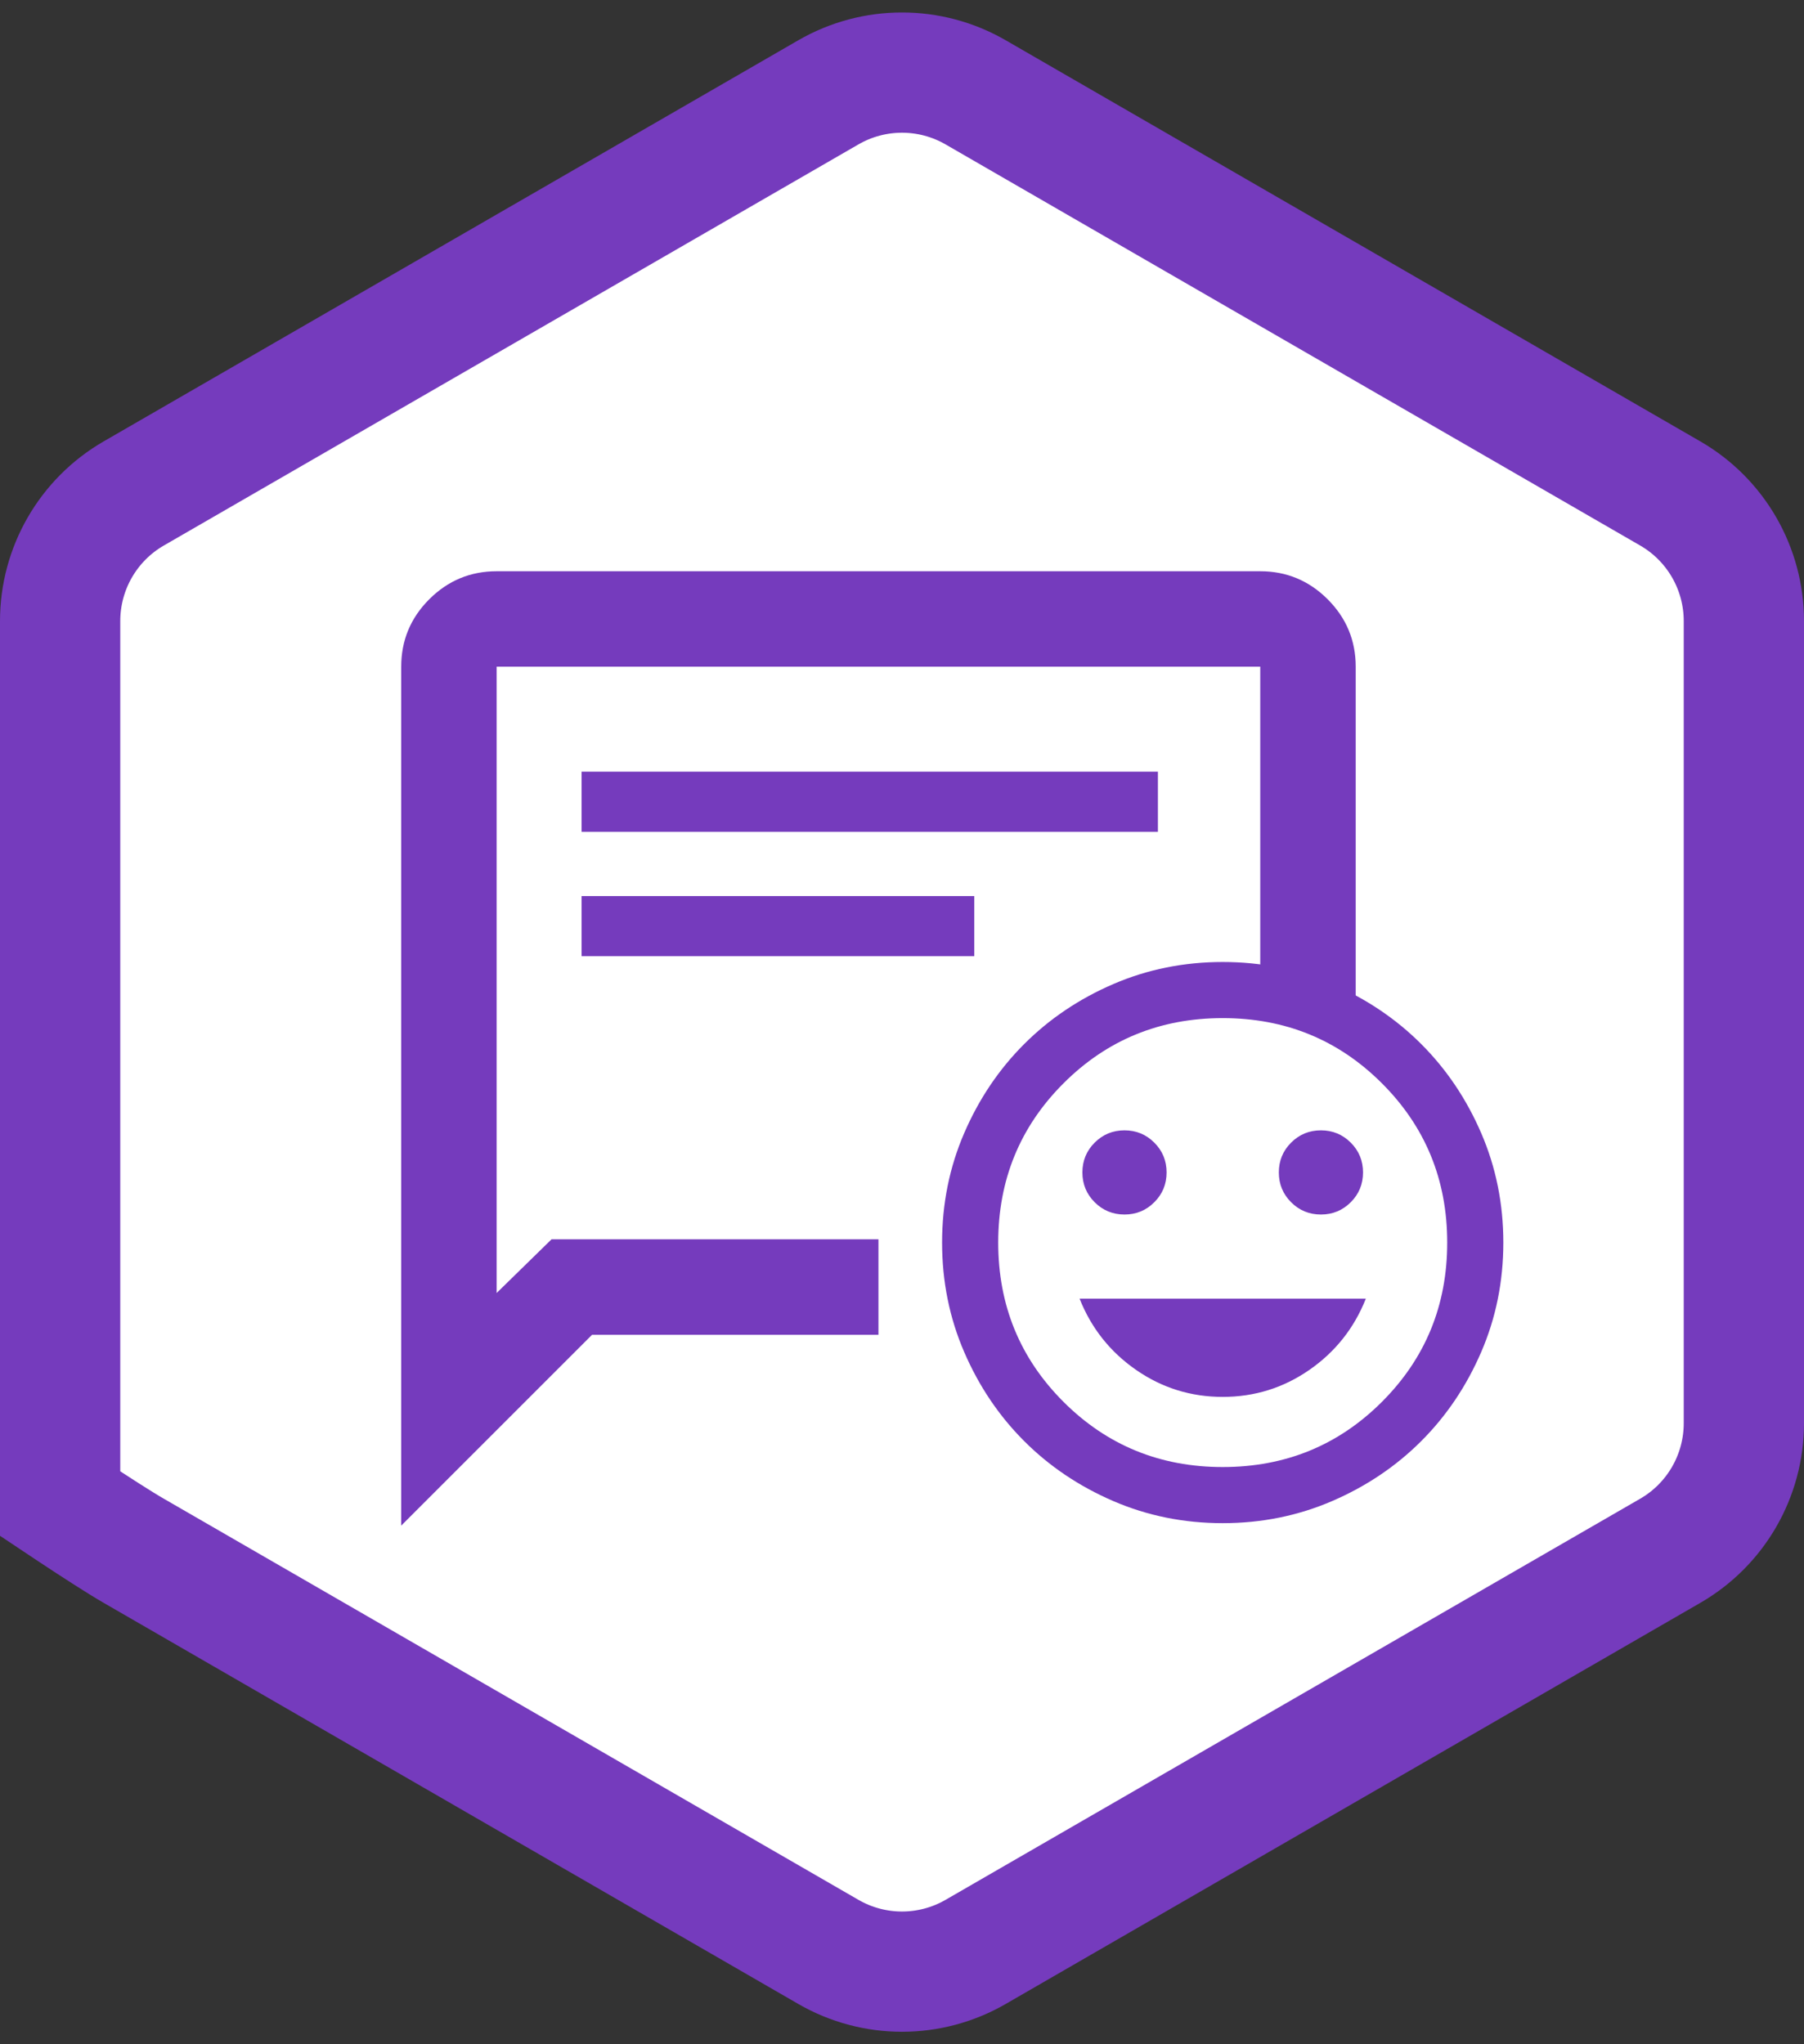 <svg width="90" height="102" viewBox="0 0 90 102" fill="none" xmlns="http://www.w3.org/2000/svg">
<rect x="0" y="0" width="90" height="102" fill="#333333" stroke="none"/>
<g clip-path="url(#clip0_28_5)">
<path d="M3.63 75.444C3.409 75.299 3.198 75.158 3 75.026V74.497V71.013V30.987C3 28.36 4.401 25.933 6.674 24.621L41.327 4.607C43.6 3.294 46.4 3.294 48.673 4.607L83.326 24.621C85.599 25.933 87 28.36 87 30.987V71.013C87 73.64 85.599 76.067 83.326 77.379L48.673 97.393C46.4 98.706 43.6 98.706 41.327 97.393L6.674 77.379C5.948 76.96 4.727 76.17 3.63 75.444Z" fill="white" stroke="#753BBD" stroke-width="6"/>
</g>
<path fill-rule="evenodd" clip-rule="evenodd" d="M20.016 33.265V76.123L29.539 66.599H43.825V61.837H27.516L24.777 64.515V33.265H24.867H62.873V49.932H67.635V33.265C67.635 31.956 67.168 30.835 66.236 29.902C65.303 28.97 64.182 28.503 62.873 28.503H24.777C23.468 28.503 22.347 28.97 21.414 29.902C20.482 30.835 20.016 31.956 20.016 33.265Z" fill="#753BBD"/>
<rect x="29.016" y="38.504" width="28.751" height="3" fill="#753BBD"/>
<rect x="29.016" y="44.71" width="19.59" height="3" fill="#753BBD"/>
<path fill-rule="evenodd" clip-rule="evenodd" d="M61 76C59.063 76 57.243 75.632 55.54 74.897C53.837 74.162 52.355 73.165 51.095 71.905C49.835 70.645 48.837 69.163 48.102 67.46C47.367 65.757 47 63.937 47 62C47 60.063 47.367 58.243 48.102 56.54C48.837 54.837 49.835 53.355 51.095 52.095C52.355 50.835 53.837 49.837 55.54 49.102C57.243 48.367 59.063 48 61 48C62.937 48 64.757 48.367 66.46 49.102C68.163 49.837 69.645 50.835 70.905 52.095C72.165 53.355 73.162 54.837 73.897 56.54C74.632 58.243 75 60.063 75 62C75 63.937 74.632 65.757 73.897 67.46C73.162 69.163 72.165 70.645 70.905 71.905C69.645 73.165 68.163 74.162 66.46 74.897C64.757 75.632 62.937 76 61 76ZM56.1 60.6C56.683 60.6 57.179 60.396 57.587 59.987C57.996 59.579 58.2 59.083 58.2 58.5C58.2 57.917 57.996 57.421 57.587 57.013C57.179 56.604 56.683 56.4 56.1 56.4C55.517 56.4 55.021 56.604 54.612 57.013C54.204 57.421 54 57.917 54 58.5C54 59.083 54.204 59.579 54.612 59.987C55.021 60.396 55.517 60.6 56.1 60.6ZM65.9 60.6C66.483 60.6 66.979 60.396 67.388 59.987C67.796 59.579 68 59.083 68 58.5C68 57.917 67.796 57.421 67.388 57.013C66.979 56.604 66.483 56.4 65.9 56.4C65.317 56.4 64.821 56.604 64.412 57.013C64.004 57.421 63.8 57.917 63.8 58.5C63.8 59.083 64.004 59.579 64.412 59.987C64.821 60.396 65.317 60.6 65.9 60.6ZM65.323 68.353C64.028 69.251 62.587 69.7 61 69.7C59.413 69.7 57.972 69.251 56.678 68.353C55.383 67.454 54.443 66.27 53.86 64.8H68.14C67.557 66.27 66.618 67.454 65.323 68.353ZM68.945 69.945C66.775 72.115 64.127 73.2 61 73.2C57.873 73.2 55.225 72.115 53.055 69.945C50.885 67.775 49.8 65.127 49.8 62C49.8 58.873 50.885 56.225 53.055 54.055C55.225 51.885 57.873 50.8 61 50.8C64.127 50.8 66.775 51.885 68.945 54.055C71.115 56.225 72.2 58.873 72.2 62C72.2 65.127 71.115 67.775 68.945 69.945Z" fill="#753BBD"/>
<defs>
<clipPath id="clip0_28_5">
<rect width="90" height="100.755" fill="white" transform="translate(0 0.623)"/>
</clipPath>
</defs>
</svg>
